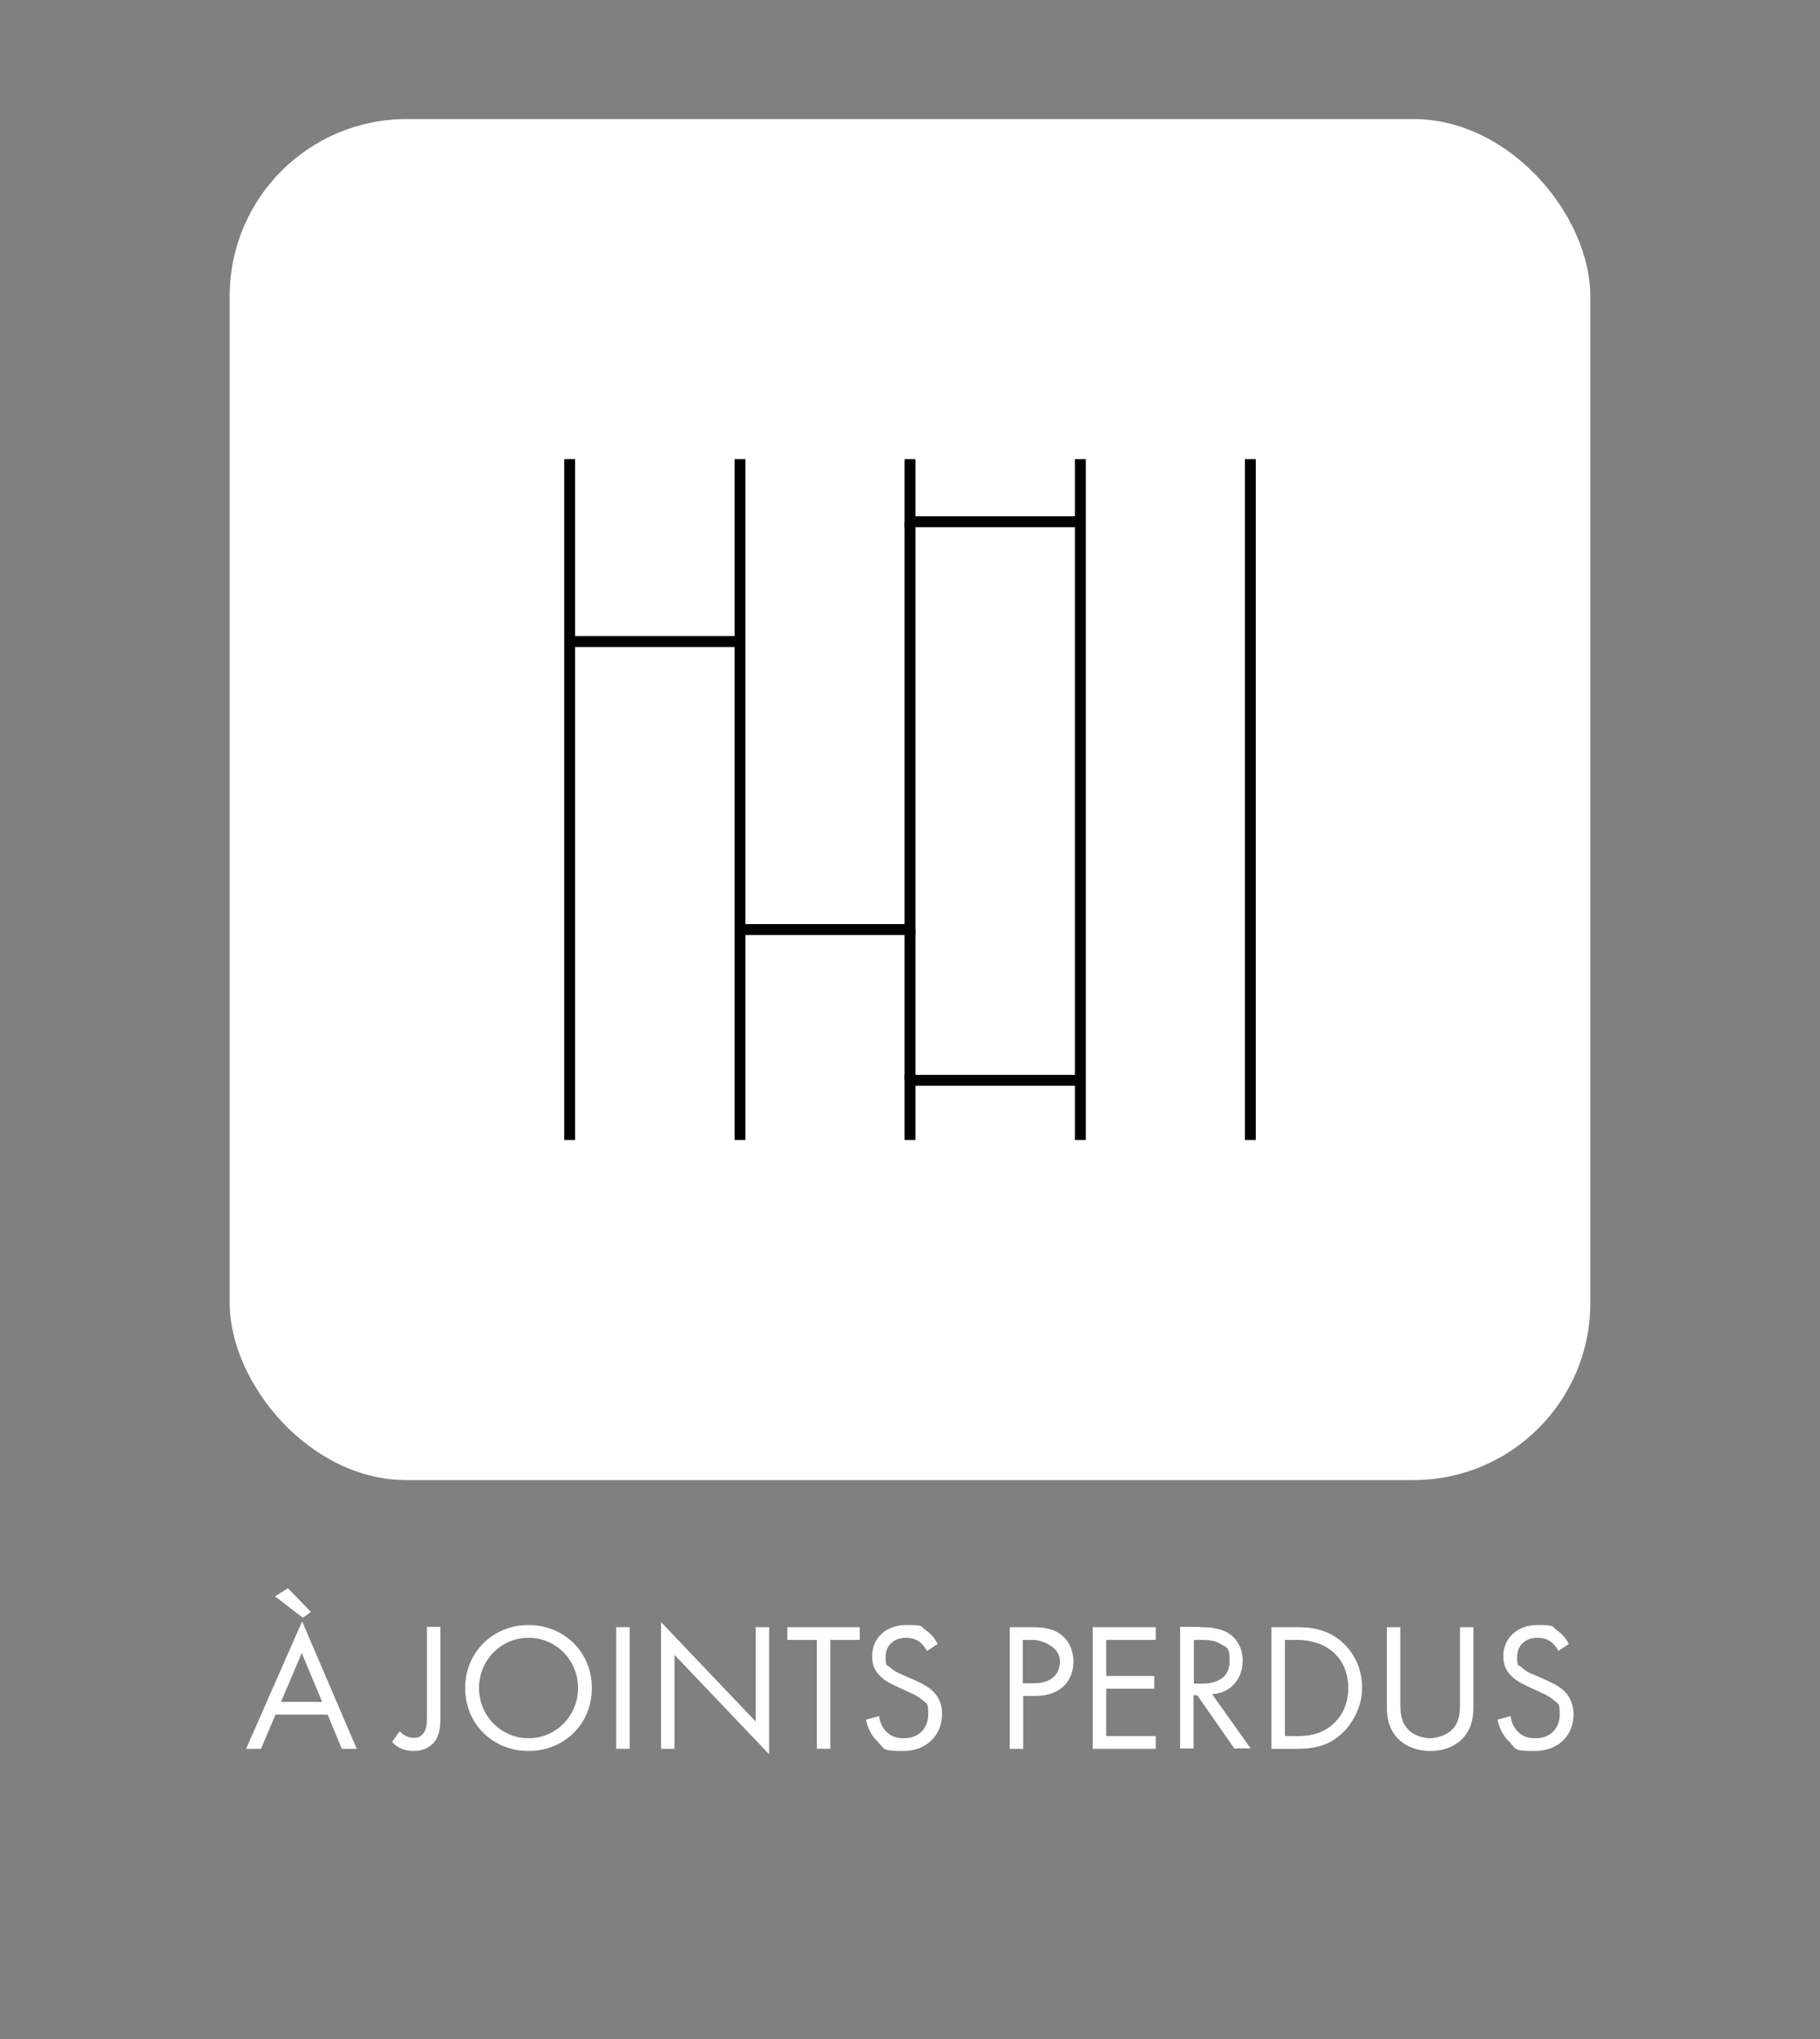 <?xml version="1.0" encoding="UTF-8"?>
<svg id="Calque_1" xmlns="http://www.w3.org/2000/svg" version="1.1" viewBox="0 0 500 560">
  <rect x="0" y="0" width="500" height="560" fill="#808080" stroke="none"/>
  <!-- Generator: Adobe Illustrator 29.8.1, SVG Export Plug-In . SVG Version: 2.1.1 Build 2)  -->
  <defs>
    <style>
      .st0 {
        fill: #fff;
      }

      .st1 {
        fill: none;
        stroke: #000;
        stroke-miterlimit: 10;
        stroke-width: 3px;
      }
    </style>
  </defs>
  <g>
    <g id="Calque_2">
      <g id="Rectangle">
        <rect class="st0" x="63.1" y="32.7" width="373.8" height="373.8" rx="48.6" ry="48.6"/>
      </g>
    </g>
    <g>
      <polyline class="st1" points="296.8 126.1 296.8 143.3 296.8 296.7 296.8 313.1"/>
      <line class="st1" x1="343.5" y1="126.1" x2="343.5" y2="313.1"/>
      <polyline class="st1" points="156.5 313.1 156.5 176.2 156.5 126.1"/>
      <polyline class="st1" points="250 126.1 250 143.3 296.8 143.3"/>
      <polyline class="st1" points="203.3 126.1 203.3 176.2 203.3 255.3 250 255.3 250 143.3"/>
      <line class="st1" x1="156.5" y1="176.2" x2="203.3" y2="176.2"/>
      <polyline class="st1" points="296.8 296.7 250 296.7 250 313.1"/>
      <line class="st1" x1="250" y1="255.3" x2="250" y2="296.7"/>
      <line class="st1" x1="203.3" y1="255.3" x2="203.3" y2="313.1"/>
    </g>
  </g>
  <g>
    <path class="st0" d="M89.9,470.9h-14.2l-4,9.4h-4.1l15.4-35,15,35h-4.1l-3.9-9.4ZM75.6,438.4l3.5-2.2,6.3,6.5-2.2,1.6-7.7-5.9ZM88.5,467.4l-5.6-13.4-5.7,13.4h11.3Z"/>
    <path class="st0" d="M121,446.9v24c0,2.7,0,5.8-2,7.9-1.2,1.2-2.9,2.1-5.3,2.1s-4.5-.8-6-2.5l2.1-2.9c1.1,1.2,2.6,1.8,3.8,1.8s1.9-.3,2.5-1c1.2-1.2,1.2-3.3,1.2-5.4v-24.1h3.7Z"/>
    <path class="st0" d="M127.8,463.6c0-10,7.8-17.3,17.4-17.3s17.4,7.3,17.4,17.3-7.7,17.3-17.4,17.3-17.4-7.3-17.4-17.3ZM131.6,463.6c0,7.7,6.1,13.8,13.6,13.8s13.6-6.1,13.6-13.8-6.1-13.8-13.6-13.8-13.6,6.1-13.6,13.8Z"/>
    <path class="st0" d="M173,446.9v33.4h-3.7v-33.4h3.7Z"/>
    <path class="st0" d="M181.6,480.3v-34.8l26,27.3v-25.9h3.7v34.9l-26-27.3v25.8h-3.7Z"/>
    <path class="st0" d="M228.1,450.4v29.9h-3.7v-29.9h-8.1v-3.5h19.9v3.5h-8.1Z"/>
    <path class="st0" d="M254.7,453.5c-.5-.9-1.2-1.9-2-2.5-.6-.5-1.9-1.2-3.8-1.2-3.3,0-5.6,2.1-5.6,5.2s.4,2.1,1.2,2.9c1,1,2.3,1.6,3.5,2.1l3.2,1.4c2,.9,3.8,1.8,5.2,3.2,1.7,1.7,2.4,3.7,2.4,6.1,0,6.2-4.6,10.2-10.6,10.2s-5-.4-7.2-2.7c-1.7-1.6-2.7-3.9-3.1-5.9l3.6-1c.2,1.8,1,3.3,2,4.3,1.5,1.5,3.1,1.8,4.8,1.8,4.6,0,6.7-3.2,6.7-6.6s-.4-2.8-1.6-3.9c-1-.9-2.2-1.5-4-2.3l-3-1.4c-1.3-.6-3-1.3-4.5-2.8-1.5-1.4-2.3-3-2.3-5.5,0-5.2,4-8.6,9.4-8.6s3.7.4,5.4,1.5c1.4.9,2.5,2.3,3.2,3.7l-3,2Z"/>
    <path class="st0" d="M283.4,446.9c3.4,0,6.2.4,8.4,2.3,2.5,2.1,3.1,5.1,3.1,7.2,0,4.7-3,9.4-10.6,9.4h-3.2v14.5h-3.7v-33.4h6.1ZM281.1,462.3h3c4.4,0,7.1-2.2,7.1-6.1s-5-5.8-7.4-5.8h-2.8v11.9Z"/>
    <path class="st0" d="M317.5,450.4h-13.6v9.9h13.2v3.5h-13.2v13h13.6v3.5h-17.3v-33.4h17.3v3.5Z"/>
    <path class="st0" d="M329.6,446.9c2.2,0,5.6.1,8.1,1.8,2,1.3,3.7,3.9,3.7,7.4,0,5.1-3.4,8.9-8.4,9.2l10.6,14.9h-4.5l-10.2-14.6h-1v14.6h-3.7v-33.4h5.4ZM328,462.4h2.4c4.6,0,7.4-2.2,7.4-6.1s-.5-3.7-2.7-4.9c-1.5-.9-3.2-1-4.8-1h-2.3v12Z"/>
    <path class="st0" d="M349.4,446.9h6.8c3.4,0,8.1.3,12.3,3.9,3,2.6,5.7,6.8,5.7,12.8s-3.5,10.8-5.9,12.8c-3,2.6-6.2,3.9-12.2,3.9h-6.8v-33.4ZM353.1,476.8h3.3c2.6,0,6.3-.3,9.5-3,2.5-2.1,4.5-5.4,4.5-10.2,0-8-5.6-13.2-14.1-13.2h-3.3v26.4Z"/>
    <path class="st0" d="M384.7,467.4c0,2.8,0,5.8,2.7,8.1,1.4,1.2,3.7,1.9,5.5,1.9s4.1-.8,5.5-1.9c2.7-2.2,2.7-5.3,2.7-8.1v-20.5h3.7v21.5c0,2.8-.3,5.5-2.1,8-2,2.8-5.5,4.5-9.8,4.5s-7.8-1.8-9.8-4.5c-1.8-2.5-2.1-5.2-2.1-8v-21.5h3.7v20.5Z"/>
    <path class="st0" d="M428.2,453.5c-.5-.9-1.2-1.9-2-2.5-.7-.5-1.8-1.2-3.8-1.2-3.3,0-5.6,2.1-5.6,5.2s.4,2.1,1.2,2.9c1,1,2.2,1.6,3.5,2.1l3.2,1.4c2,.9,3.8,1.8,5.2,3.2s2.4,3.7,2.4,6.1c0,6.2-4.5,10.2-10.6,10.2s-5-.4-7.2-2.7c-1.7-1.6-2.7-3.9-3.1-5.9l3.6-1c.2,1.8,1,3.3,2,4.3,1.5,1.5,3.1,1.8,4.8,1.8,4.6,0,6.7-3.2,6.7-6.6s-.5-2.8-1.7-3.9c-1-.9-2.2-1.5-4-2.3l-3-1.4c-1.3-.6-2.9-1.3-4.5-2.8-1.4-1.4-2.3-3-2.3-5.5,0-5.2,4-8.6,9.4-8.6s3.7.4,5.4,1.5c1.3.9,2.5,2.3,3.2,3.7l-3,2Z"/>
  </g>
</svg>
